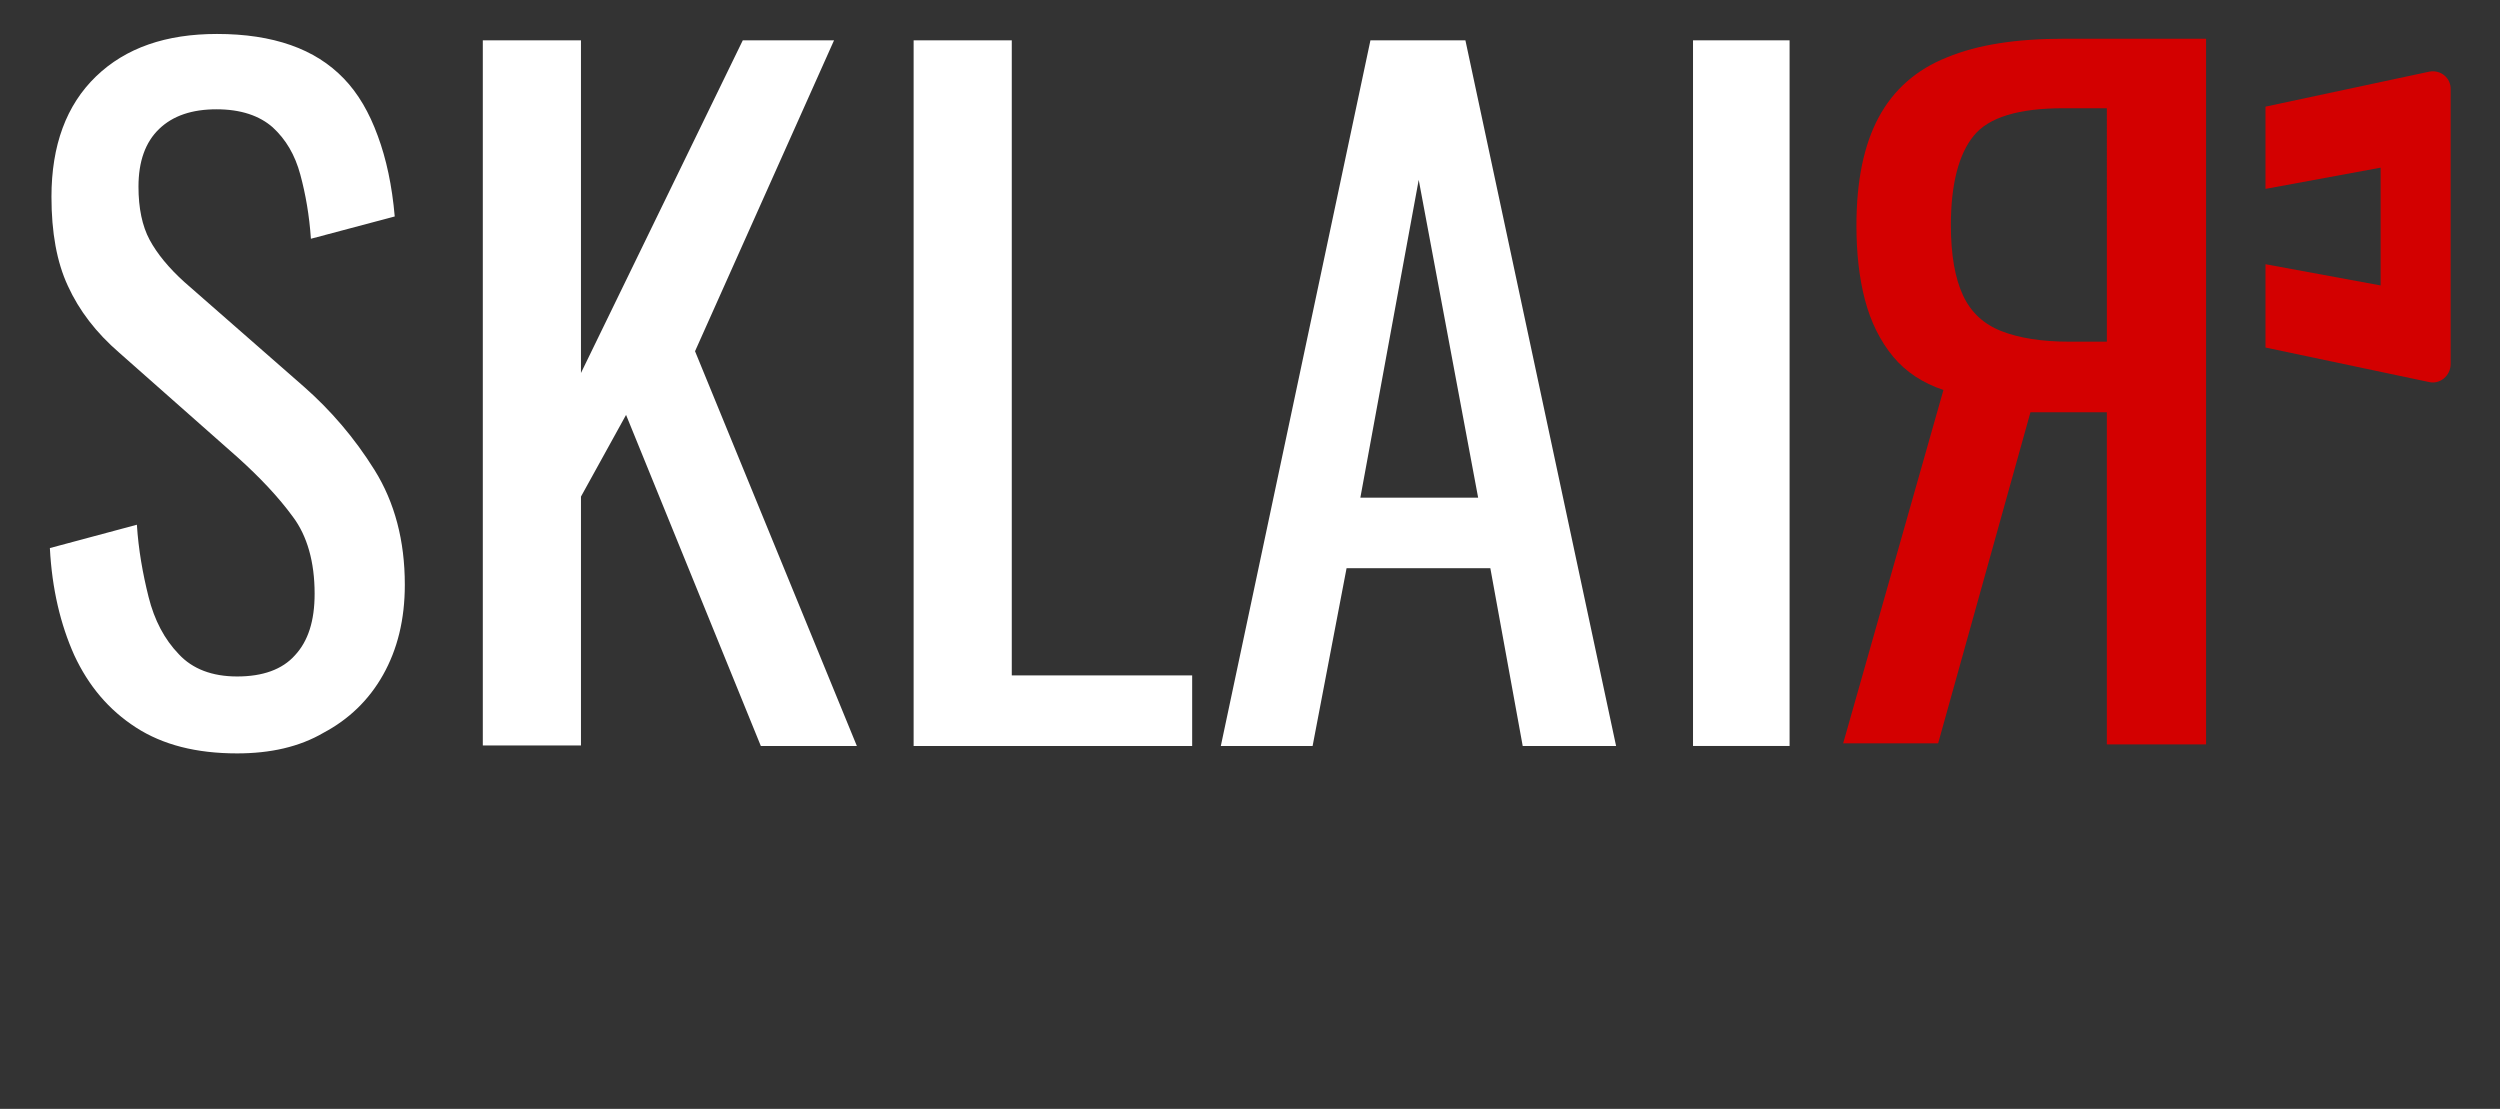 <?xml version="1.0" encoding="utf-8"?>
<!-- Generator: Adobe Illustrator 26.0.0, SVG Export Plug-In . SVG Version: 6.00 Build 0)  -->
<svg version="1.1" id="Capa_1" xmlns="http://www.w3.org/2000/svg" xmlns:xlink="http://www.w3.org/1999/xlink" x="0px" y="0px"
	 viewBox="0 0 471.2 209" style="enable-background:new 0 0 471.2 209;" xml:space="preserve">
<rect x="0" y="0" width="471.2" height="209" fill="#333333" stroke="none"/>
<style type="text/css">
	.st0{fill:#D30000;}
	.st1{fill:#FFFFFF;}
</style>
<path class="st0" d="M397.1,140.1V77.7h-14.4l-17.4,62.4h-17.9l18.9-66.6c-3.9-1.3-7.1-3.4-9.5-6.3s-4.2-6.5-5.3-10.7
	c-1.1-4.2-1.6-8.9-1.6-14c0-8.4,1.4-15.2,4.2-20.4c2.8-5.2,7.1-9,12.9-11.3c5.8-2.4,13.1-3.5,22-3.5h26.8v133h-18.7V140.1z
	 M397.1,20.4h-8.2c-8.4,0-14.1,1.7-16.9,5.2c-2.8,3.4-4.3,9.1-4.3,16.8c0,5.7,0.8,10.1,2.3,13.3c1.5,3.2,3.9,5.4,7.2,6.7
	c3.3,1.3,7.6,2,12.8,2h7.1V20.4z"/>
<path class="st0" d="M457.9,13.5L427,20.1v15.5l21.7-4v22.2l-21.7-4v15.7l30.8,6.5c2.1,0.5,4.1-1.2,4.1-3.4V16.9
	C462,14.7,460,13.1,457.9,13.5z"/>
<path class="st1" d="M44.7,142c-7.7,0-14-1.6-19.1-4.9c-5.1-3.3-8.9-7.8-11.6-13.6c-2.6-5.8-4.2-12.5-4.6-20.2l16.4-4.4
	c0.3,4.7,1.1,9.2,2.2,13.6s3,8,5.7,10.8c2.6,2.8,6.3,4.2,11,4.2c4.8,0,8.5-1.3,10.9-4c2.5-2.7,3.7-6.5,3.7-11.6
	c0-6-1.4-10.9-4.1-14.5C52.5,93.7,49,90,44.9,86.3L22.5,66.5c-4.4-3.8-7.6-8-9.7-12.6c-2.1-4.5-3.1-10.1-3.1-16.8
	c0-9.7,2.8-17.3,8.4-22.7s13.2-8,22.8-8c5.3,0,9.9,0.7,13.9,2.1s7.3,3.5,10,6.3c2.7,2.8,4.8,6.4,6.4,10.8c1.6,4.3,2.7,9.4,3.2,15.2
	L58.6,45c-0.3-4.4-1-8.4-2-12.1c-1-3.7-2.7-6.6-5.2-8.9c-2.5-2.2-6-3.4-10.6-3.4s-8.2,1.2-10.8,3.7s-3.9,6.1-3.9,10.9
	c0,4,0.7,7.4,2.1,10s3.6,5.3,6.6,8l22.5,19.7c5,4.4,9.5,9.6,13.3,15.7s5.7,13.3,5.7,21.6c0,6.6-1.4,12.2-4.1,17
	c-2.7,4.8-6.5,8.4-11.2,10.9C56.4,140.8,50.9,142,44.7,142z"/>
<path class="st1" d="M91,140.6V7.6h18.5v62.7L140,7.6h17.2L131,66.2l30.5,74.4h-18.1L118,78.2l-8.5,15.4v46.9H91V140.6z"/>
<path class="st1" d="M172.2,140.6V7.6h18.5v119.7h34v13.3L172.2,140.6L172.2,140.6z"/>
<path class="st1" d="M230.1,140.6l28.2-133h17.9l28.4,133H287l-6.1-33.5h-27.1l-6.4,33.5H230.1z M256.4,93.8h22.2l-11.2-59.9
	L256.4,93.8z"/>
<path class="st1" d="M319.1,140.6V7.6h18.2v133H319.1z"/>
</svg>
